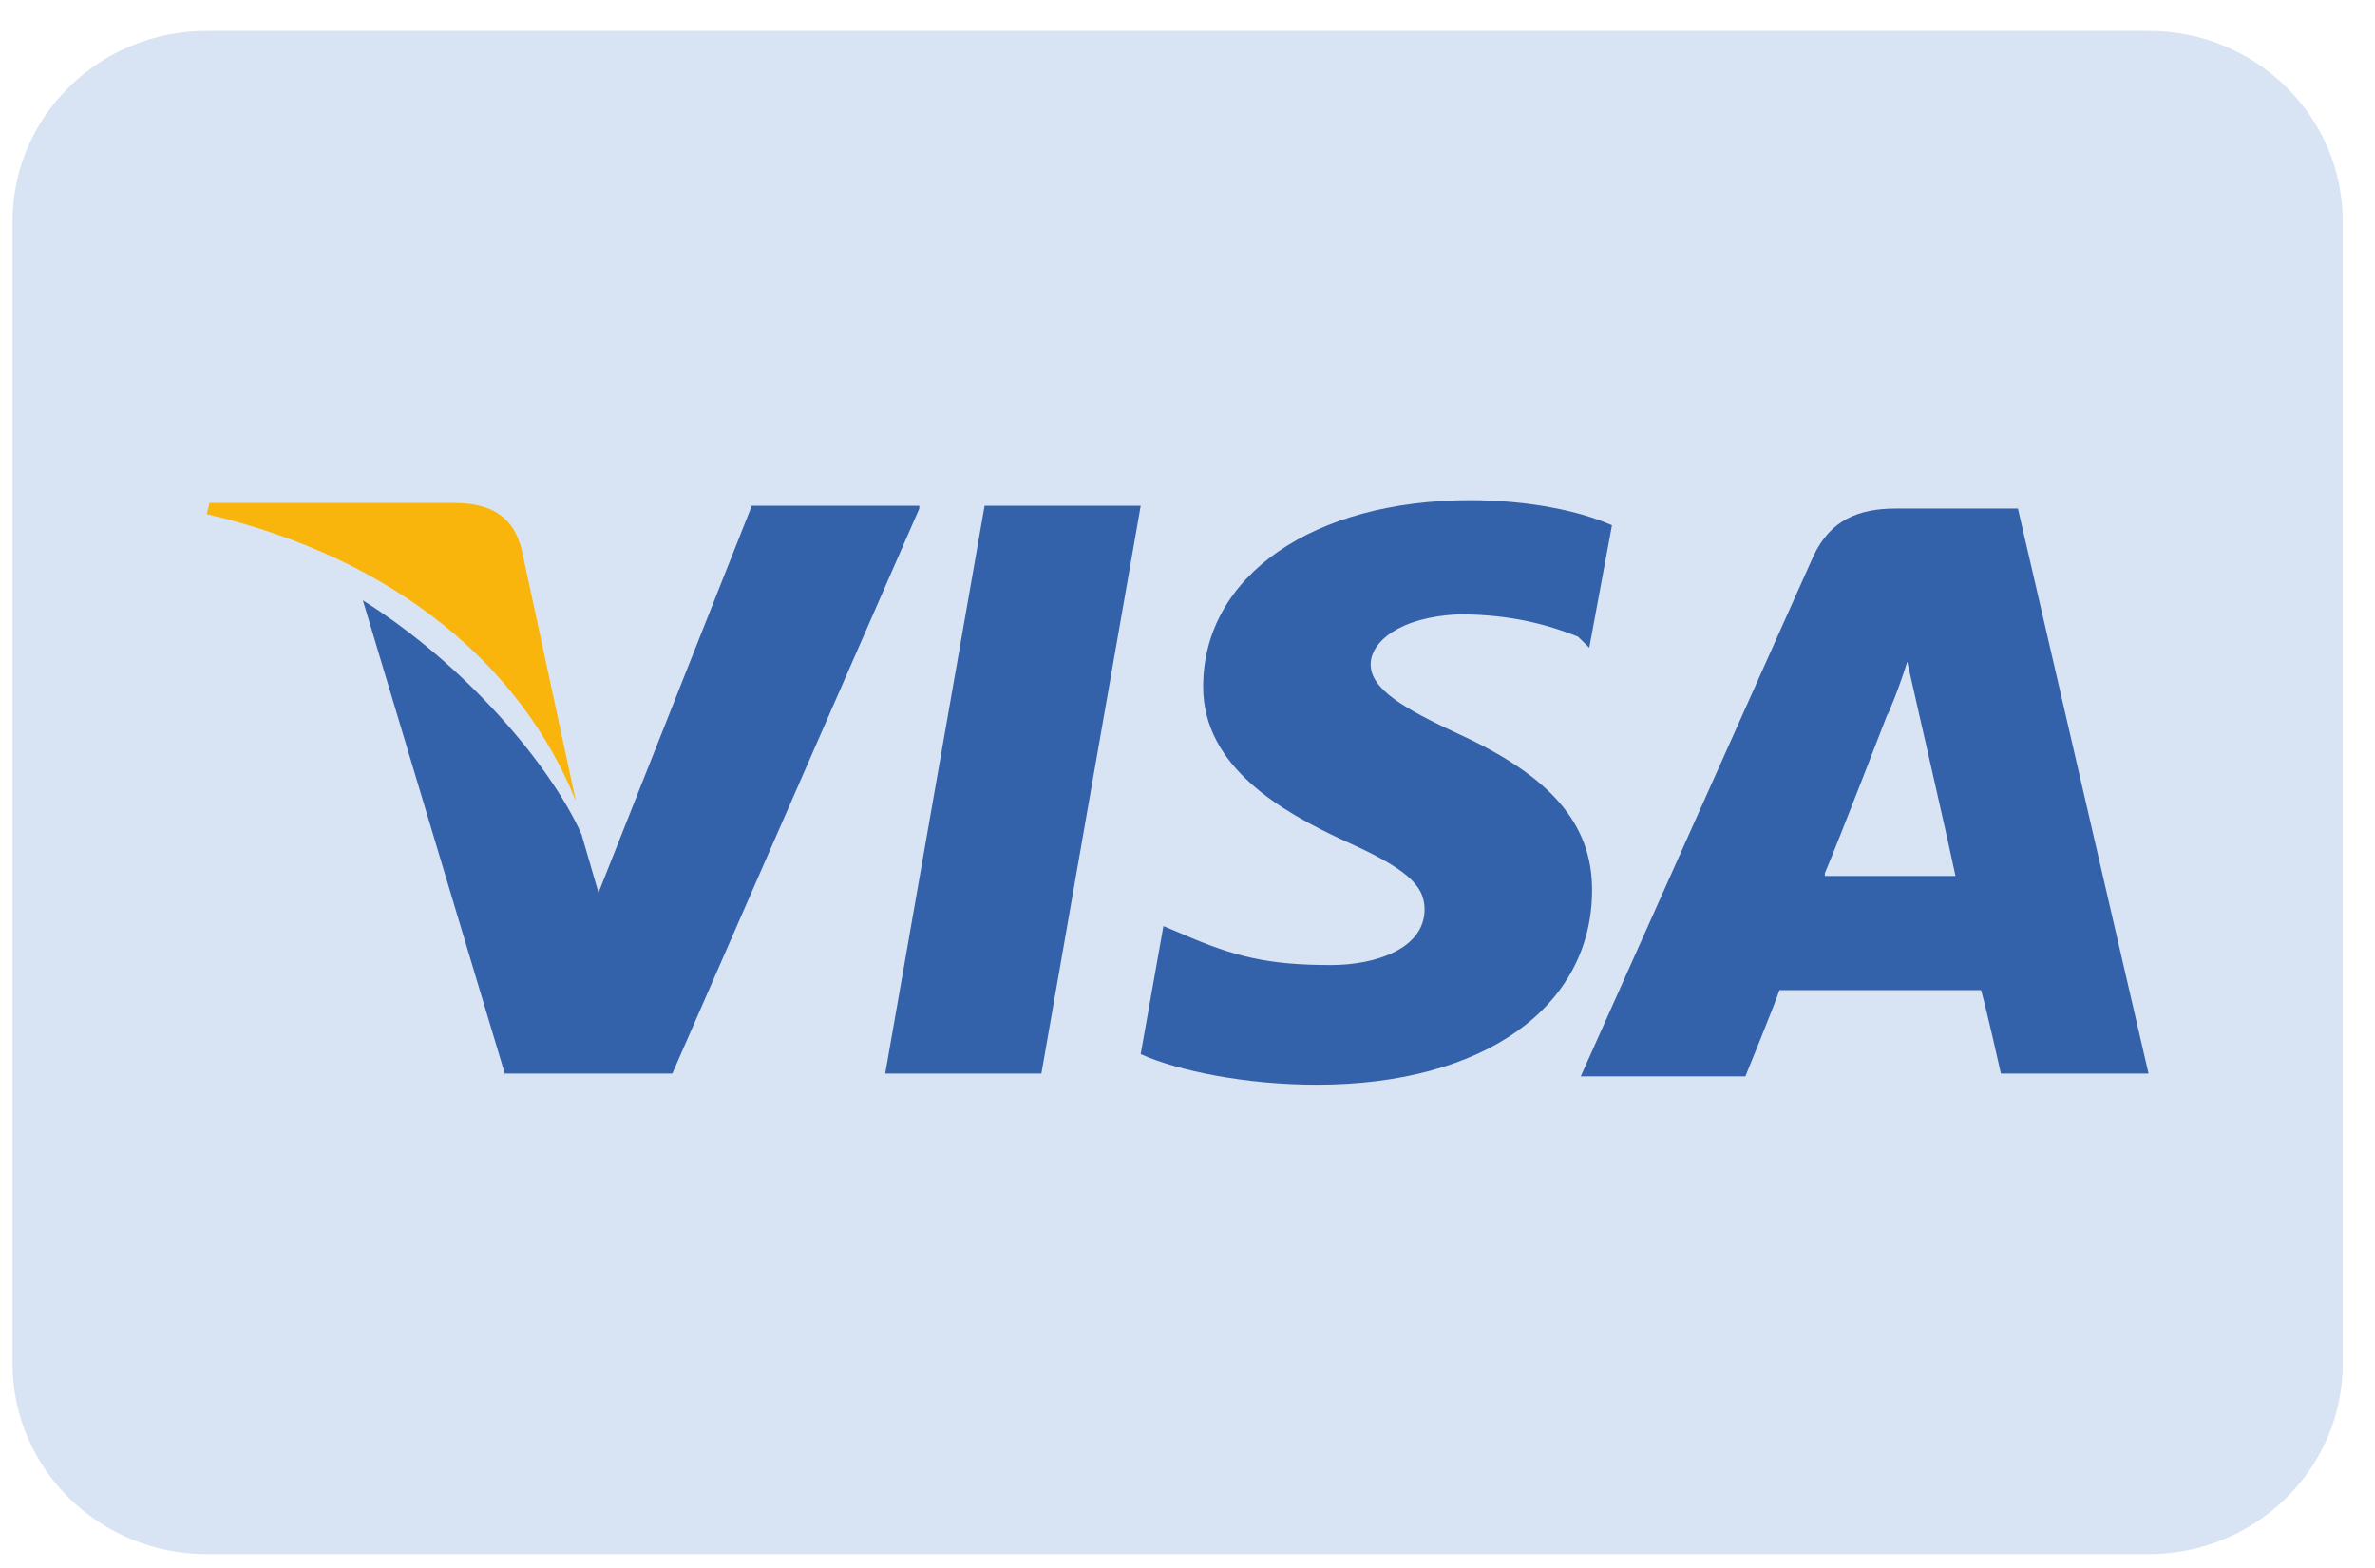 <?xml version="1.0" encoding="UTF-8"?> <svg xmlns="http://www.w3.org/2000/svg" width="53" height="35" viewBox="0 0 53 35" fill="none"> <g clip-path="url(#clip0_26_271)"> <path d="M0.28 4.94C0.28 2.592 2.22 0.69 4.613 0.69H47.947C50.34 0.69 52.28 2.592 52.28 4.94V30.44C52.28 32.787 50.34 34.69 47.947 34.69H4.613C2.22 34.69 0.28 32.787 0.28 30.44V4.94Z" fill="#D8E3F3"></path> <path d="M45.032 11.352H42.308C41.484 11.352 40.851 11.6 40.471 12.408L35.276 24.027H38.95C38.95 24.027 39.584 22.474 39.711 22.101C40.091 22.101 43.702 22.101 44.209 22.101C44.335 22.536 44.652 23.965 44.652 23.965H47.947L45.032 11.352ZM40.724 19.491C41.041 18.746 42.118 15.95 42.118 15.95C42.118 16.012 42.435 15.204 42.562 14.769L42.815 15.888C42.815 15.888 43.512 18.932 43.639 19.553H40.724V19.491Z" fill="#3362AB"></path> <path d="M35.529 19.864C35.529 22.474 33.122 24.213 29.384 24.213C27.8 24.213 26.28 23.903 25.456 23.53L25.963 20.672L26.406 20.858C27.547 21.355 28.307 21.542 29.701 21.542C30.714 21.542 31.791 21.169 31.791 20.299C31.791 19.74 31.348 19.367 29.954 18.746C28.624 18.124 26.85 17.13 26.85 15.328C26.85 12.843 29.321 11.165 32.805 11.165C34.136 11.165 35.276 11.414 35.973 11.725L35.466 14.458L35.212 14.21C34.579 13.961 33.755 13.713 32.552 13.713C31.221 13.775 30.588 14.334 30.588 14.831C30.588 15.39 31.348 15.825 32.552 16.385C34.579 17.317 35.529 18.373 35.529 19.864Z" fill="#3362AB"></path> <path d="M4.613 11.476L4.677 11.227H10.125C10.885 11.227 11.455 11.476 11.645 12.284L12.849 17.876C11.645 14.893 8.858 12.47 4.613 11.476Z" fill="#F9B50B"></path> <path d="M20.515 11.352L15.003 23.965H11.265L8.098 13.402C10.378 14.832 12.279 17.068 12.976 18.622L13.356 19.927L16.777 11.29H20.515V11.352Z" fill="#3362AB"></path> <path d="M21.972 11.29H25.456L23.239 23.965H19.754L21.972 11.29Z" fill="#3362AB"></path> </g> <defs> <clipPath id="clip0_26_271"> <rect width="52" height="34" fill="white" transform="translate(0.28 0.69)"></rect> </clipPath> </defs> </svg> 